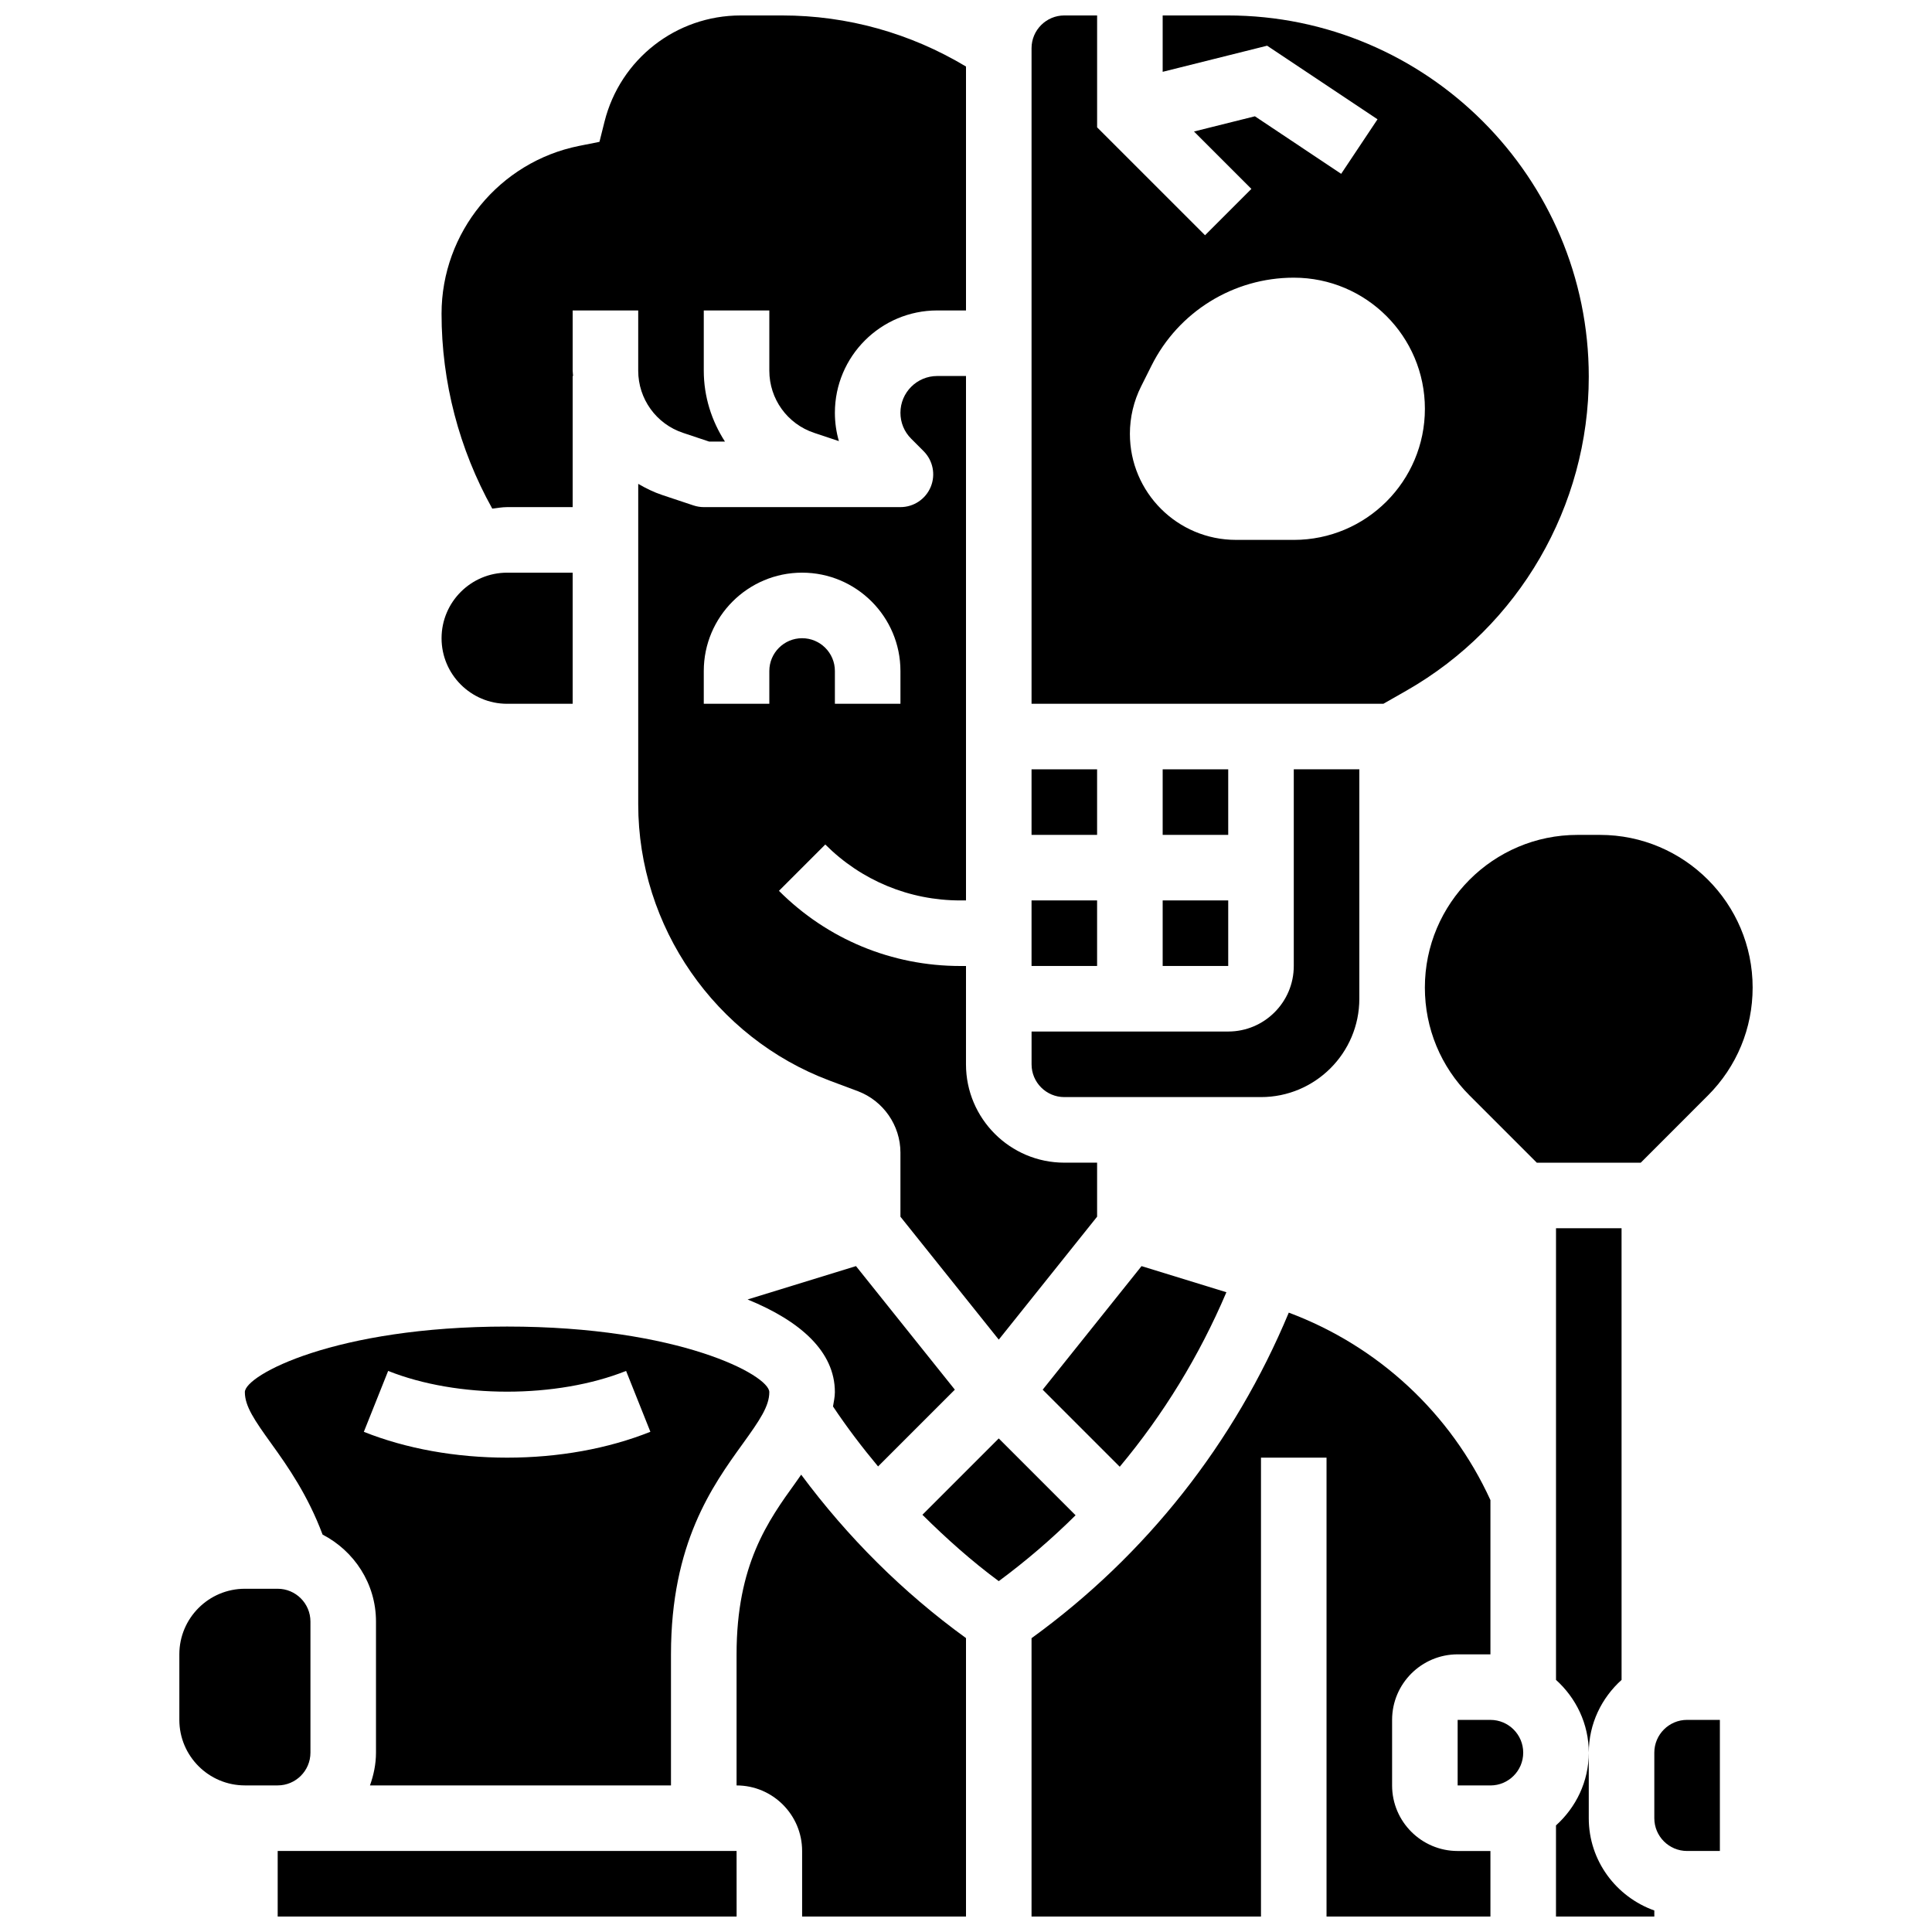 <?xml version="1.0" encoding="UTF-8"?>
<!-- Uploaded to: SVG Repo, www.svgrepo.com, Generator: SVG Repo Mixer Tools -->
<svg width="800px" height="800px" version="1.1" viewBox="144 144 512 512" xmlns="http://www.w3.org/2000/svg">
 <defs>
  <clipPath id="f">
   <path d="m261 148.09h139v130.91h-139z"/>
  </clipPath>
  <clipPath id="e">
   <path d="m417 148.09h149v182.91h-149z"/>
  </clipPath>
  <clipPath id="d">
   <path d="m417 491h122v160.9h-122z"/>
  </clipPath>
  <clipPath id="c">
   <path d="m556 608h27v43.902h-27z"/>
  </clipPath>
  <clipPath id="b">
   <path d="m339 534h61v117.9h-61z"/>
  </clipPath>
  <clipPath id="a">
   <path d="m217 634h123v17.902h-123z"/>
  </clipPath>
 </defs>
 <path d="m426.06 434.74h52.117c14.367 0 26.059-11.691 26.059-26.059v-60.805h-17.371v52.117c0 9.582-7.793 17.371-17.371 17.371h-52.117v8.688c-0.004 4.797 3.894 8.688 8.684 8.688z"/>
 <path d="m417.37 347.88h17.371v17.371h-17.371z"/>
 <path d="m417.37 382.62h17.371v17.371h-17.371z"/>
 <path d="m376.7 532.62 20.344-20.344-26.199-32.746-28.727 8.844c13.914 5.672 23.133 13.773 23.133 24.547 0 1.348-0.305 2.555-0.496 3.805 3.699 5.543 7.703 10.812 11.945 15.895z"/>
 <g clip-path="url(#f)">
  <path d="m278.39 278.39h17.371v-34.746h0.113c-0.016-0.477-0.113-0.93-0.113-1.406v-15.969h17.371v15.965c0 7.488 4.769 14.105 11.875 16.477l6.906 2.305h4.203c-3.535-5.481-5.609-11.926-5.609-18.777v-15.969h17.371v15.965c0 7.488 4.769 14.105 11.875 16.477l6.559 2.188c-0.695-2.41-1.059-4.93-1.059-7.508 0-14.957 12.16-27.121 27.117-27.121h7.629v-64.641c-14.727-8.836-31.445-13.535-48.688-13.535h-11.039c-17.094 0-31.922 11.578-36.074 28.16l-1.336 5.332-5.398 1.078c-21.117 4.231-36.449 22.926-36.449 44.469 0 18.145 4.656 35.875 13.438 51.656 1.305-0.148 2.59-0.398 3.938-0.398z"/>
 </g>
 <path d="m278.39 330.51h17.371v-34.746h-17.371c-9.582 0-17.371 7.793-17.371 17.371-0.004 9.582 7.789 17.375 17.371 17.375z"/>
 <path d="m452.12 382.62h17.371v17.371h-17.371z"/>
 <g clip-path="url(#e)">
  <path d="m516.8 326.98c29.758-17.008 48.242-48.859 48.242-83.145 0-52.797-42.953-95.742-95.75-95.742h-17.172v14.941l27.684-6.922 29.254 19.5-9.633 14.453-22.863-15.246-16.141 4.031 15.211 15.211-12.281 12.281-28.605-28.594v-29.656h-8.688c-4.785 0-8.688 3.891-8.688 8.688v173.73h93.238zm-45.258-39.906c-15.523 0-28.109-12.586-28.109-28.109 0-4.359 1.016-8.668 2.973-12.57l2.754-5.5c7.137-14.285 21.73-23.309 37.707-23.309 19.188 0 34.746 15.559 34.746 34.746s-15.559 34.746-34.746 34.746z"/>
 </g>
 <path d="m452.12 347.88h17.371v17.371h-17.371z"/>
 <path d="m420.32 512.28 20.422 20.422c11.598-13.879 21.098-29.41 28.266-46.246l-22.488-6.922z"/>
 <path d="m400 400h-1.484c-18.164 0-35.242-7.07-48.086-19.918l12.281-12.281c9.562 9.562 22.277 14.824 35.801 14.824h1.488v-138.98h-7.625c-5.379 0-9.75 4.367-9.75 9.746 0 2.598 1.008 5.039 2.848 6.871l3.293 3.301c2.484 2.484 3.231 6.219 1.887 9.469-1.348 3.246-4.516 5.359-8.027 5.359h-52.117c-0.93 0-1.859-0.156-2.746-0.453l-8.242-2.746c-2.266-0.754-4.371-1.797-6.383-2.961v84.945c0 32.398 20.387 61.82 50.727 73.199l7.488 2.805c6.738 2.539 11.273 9.07 11.273 16.262v17l26.059 32.574 26.059-32.582v-14.316h-8.688c-14.367 0-26.059-11.691-26.059-26.059zm-52.121-69.492h-17.371v-8.688c0-14.367 11.691-26.059 26.059-26.059 14.367 0 26.059 11.691 26.059 26.059v8.688h-17.371v-8.688c0-4.793-3.898-8.688-8.688-8.688-4.785 0-8.688 3.891-8.688 8.688z"/>
 <g clip-path="url(#d)">
  <path d="m512.92 617.16v-17.371c0-9.582 7.793-17.371 17.371-17.371h8.688v-40.879c-10.555-23.07-29.793-40.836-53.438-49.676-14.395 34.547-37.758 64.234-68.172 86.273v73.77h60.805v-121.61h17.371v121.61h43.434v-17.371h-8.688c-9.578 0-17.371-7.793-17.371-17.375z"/>
 </g>
 <path d="m538.98 599.79h-8.688v17.371h8.688c4.785 0 8.688-3.891 8.688-8.688 0-4.793-3.902-8.684-8.688-8.684z"/>
 <path d="m596.62 434.31c7.641-7.644 11.848-17.805 11.848-28.602 0-22.309-18.148-40.453-40.453-40.453h-5.969c-22.297 0-40.441 18.145-40.441 40.453 0 10.797 4.203 20.961 11.848 28.605l17.809 17.809h27.555z"/>
 <g clip-path="url(#c)">
  <path d="m565.04 625.84v-17.371c0 7.672-3.394 14.508-8.688 19.285v24.145h26.059v-1.598c-10.082-3.598-17.371-13.152-17.371-24.461z"/>
 </g>
 <path d="m573.73 469.49h-17.371v119.7c5.289 4.769 8.688 11.613 8.688 19.285 0-7.672 3.394-14.508 8.688-19.285z"/>
 <path d="m408.68 525.2-20.23 20.23c6.332 6.281 12.996 12.238 20.23 17.59 7.246-5.359 14.039-11.195 20.359-17.461z"/>
 <g clip-path="url(#b)">
  <path d="m356.32 534.8c-0.477 0.668-0.922 1.336-1.406 2.008-7.367 10.223-15.715 21.805-15.715 45.605v34.746c9.582 0 17.371 7.793 17.371 17.371v17.371h43.434v-73.789c-16.793-12.172-31.375-26.746-43.684-43.312z"/>
 </g>
 <path d="m229.49 550.68c8.367 4.344 14.152 12.988 14.152 23.047v34.746c0 3.059-0.625 5.957-1.598 8.688l79.773-0.004v-34.746c0-29.41 10.98-44.648 18.996-55.766 4.512-6.262 7.062-9.98 7.062-13.723 0-4.465-23.887-17.371-69.492-17.371-45.602 0-69.492 12.906-69.492 17.371 0 3.742 2.555 7.461 7.062 13.723 4.383 6.074 9.637 13.641 13.535 24.035zm17.375-43.371c18.398 7.332 44.656 7.332 63.055 0l6.438 16.129c-11.234 4.492-24.367 6.856-37.969 6.856s-26.738-2.363-37.969-6.844z"/>
 <path d="m226.27 608.47v-34.746c0-4.793-3.898-8.688-8.688-8.688h-8.684c-9.582 0-17.371 7.793-17.371 17.371v17.371c0 9.582 7.793 17.371 17.371 17.371h8.688c4.785 0.004 8.684-3.887 8.684-8.68z"/>
 <path d="m582.41 608.47v17.371c0 4.793 3.898 8.688 8.688 8.688h8.688v-34.746h-8.688c-4.789 0-8.688 3.891-8.688 8.688z"/>
 <g clip-path="url(#a)">
  <path d="m217.59 634.53v17.371h121.62l-0.008-17.371z"/>
 </g>
</svg>